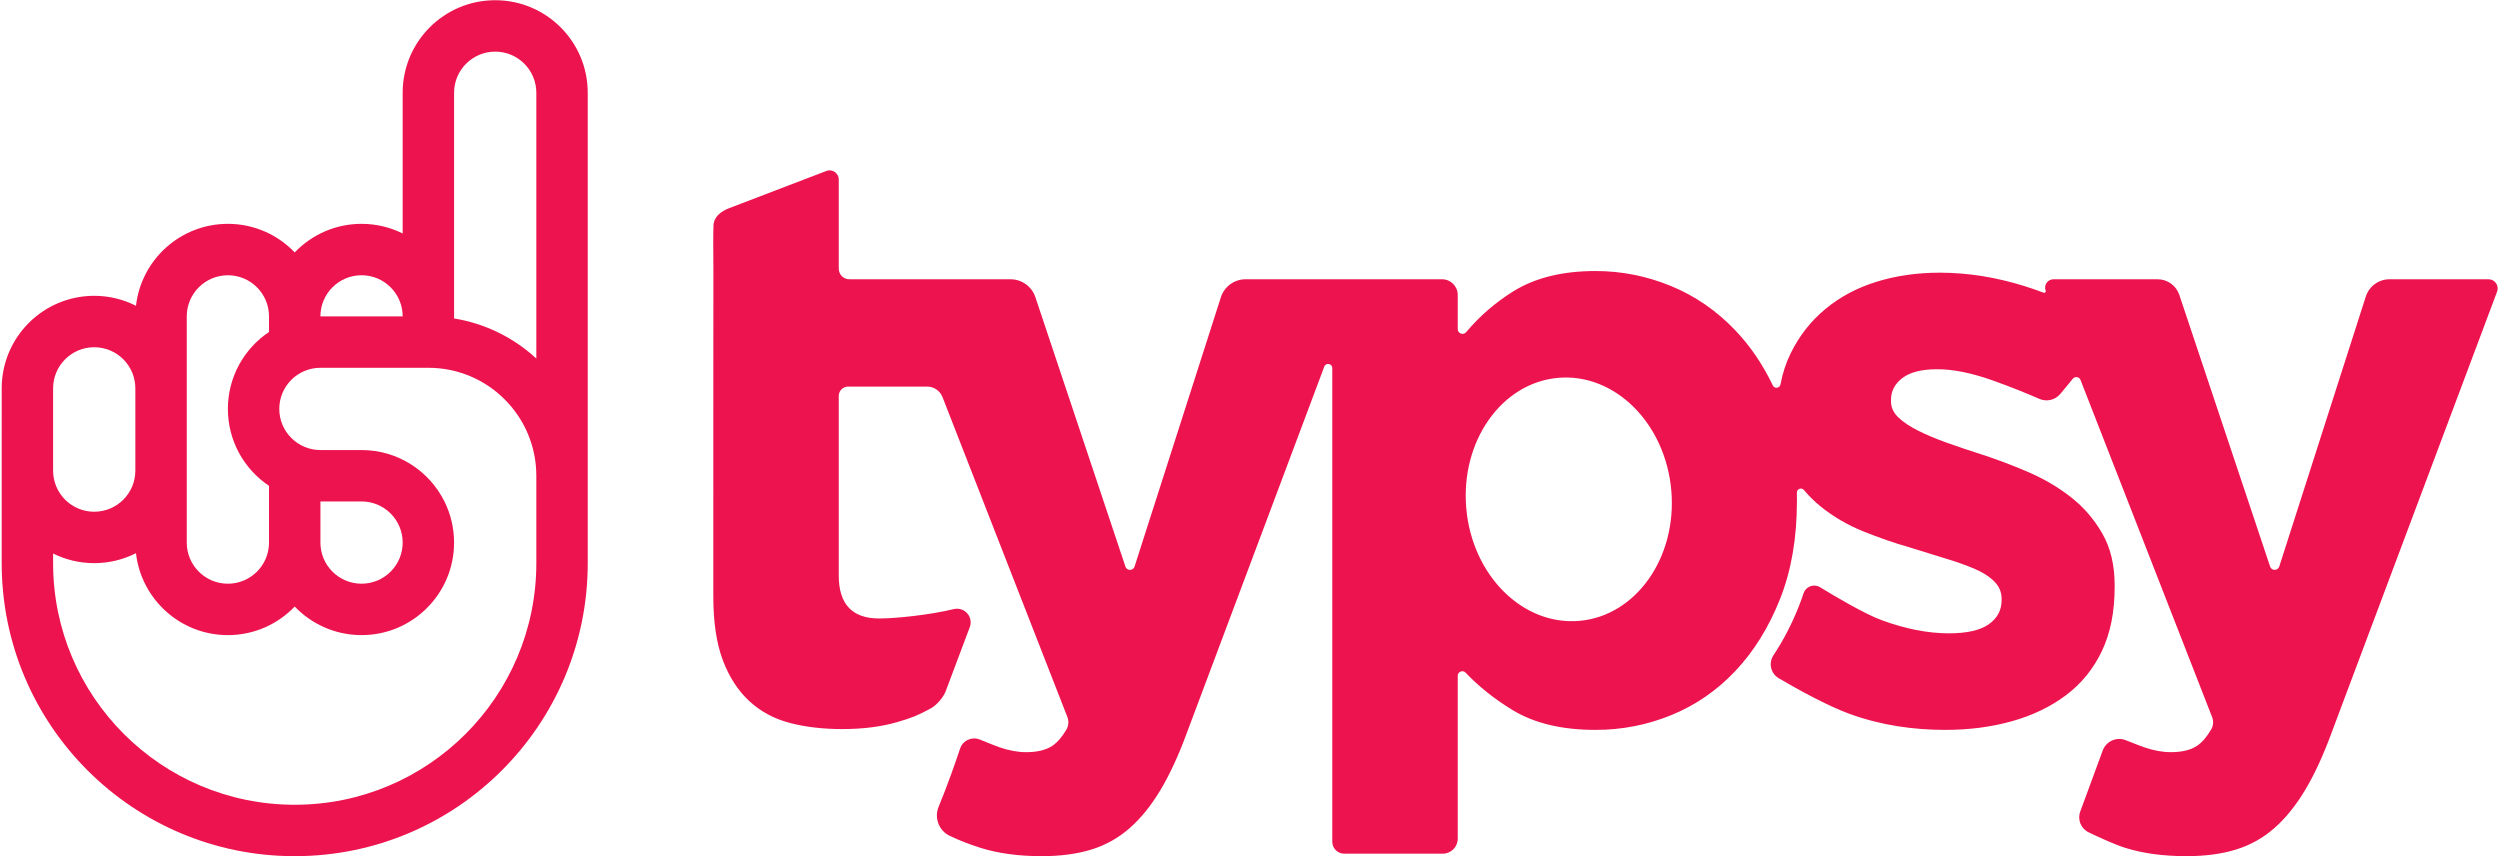 <?xml version="1.0" encoding="UTF-8" standalone="no"?>
<svg
   xmlns:dc="http://purl.org/dc/elements/1.1/"
   xmlns:cc="http://creativecommons.org/ns#"
   xmlns:rdf="http://www.w3.org/1999/02/22-rdf-syntax-ns#"
   xmlns:svg="http://www.w3.org/2000/svg"
   xmlns="http://www.w3.org/2000/svg"
   viewBox="0 0 1870.2 641.347"
   height="50"
   width="146"
   xml:space="preserve"
   id="svg2"
   version="1.1"><defs
     id="defs6" /><g
     transform="matrix(1.333,0,0,-1.333,0,641.347)"
     id="g10"><g
       transform="scale(0.1)"
       id="g12"><path
         id="path14"
         style="fill:#ed134e;fill-opacity:1;fill-rule:evenodd;stroke:none"
         d="m 8866.18,1322.32 c -318.16,-27.84 -602.81,255.31 -635.81,632.42 -32.99,377.12 198.18,705.39 516.33,733.22 318.15,27.84 602.81,-255.31 635.8,-632.42 33,-377.12 -198.17,-705.39 -516.32,-733.22 z m 5108.72,1919.59 h -556.3 c -60.9,0 -114.7,-39.32 -133.3,-97.26 l -486.2,-1516.87 c -8,-24.92 -43.2,-25.13 -51.5,-0.33 l -510.2,1526.7 c -17.6,52.42 -66.6,87.76 -121.9,87.76 h -585.3 c -33.1,0 -55.9,-33.33 -43.9,-64.22 2.8,-7.12 -4.1,-14.08 -11.3,-11.38 -34.1,12.95 -68.8,25.02 -104.1,36.14 -162.3,51.01 -322.3,76.53 -480.1,76.53 -126.7,0 -245,-17.03 -354.8,-51.01 -109.7,-34.01 -205.6,-85.06 -287.5,-153.04 -81.9,-68.03 -146.8,-150.75 -194.8,-248.15 -26.5,-54.06 -45.8,-112.6 -57.64,-175.7 -4.09,-21.74 -33.3,-25.96 -42.86,-6.01 -57.44,119.74 -128.27,223.62 -212.52,311.54 -105.12,109.78 -225.74,192.49 -361.75,248.14 -136.06,55.66 -276.74,83.49 -422.06,83.49 -185.54,0 -339.34,-37.87 -461.44,-113.61 -100.73,-62.47 -189.35,-139.12 -265.86,-229.97 -16.09,-19.1 -47.19,-7.77 -47.19,17.2 v 192.09 c 0,48.57 -39.39,87.96 -87.96,87.96 H 6989.97 c -63.28,0 -119.3,-40.88 -138.62,-101.14 L 6366.25,1627.4 c -7.94,-24.79 -42.93,-25 -51.19,-0.32 l -506.12,1514.28 c -20.07,60.05 -76.3,100.55 -139.61,100.55 h -905.85 c -32.87,0 -59.52,26.64 -59.52,59.52 v 501.02 c 0,36.09 -36.16,60.96 -69.86,48.06 l -546.05,-209.06 c -46.07,-17.66 -85.43,-47.56 -88.04,-96.83 -2.18,-41.03 -1.26,-175.61 -0.54,-249.9 l -0.45,-705.28 V 1460.91 c 0,-145.32 17.8,-265.12 53.35,-359.4 35.56,-94.3 85.01,-170.838 148.38,-229.561 63.39,-58.769 139.15,-99.75 227.28,-122.918 88.09,-23.172 186.3,-34.793 294.5,-34.793 117.49,0 221.08,13.16 310.74,39.453 82.77,24.207 112.61,36.2 186.54,75.969 33.43,18 71.8,61.801 85.16,97.328 0,0 62.36,165.862 83.15,221.162 11.19,29.78 34.62,92.09 53.58,142.52 2.31,7.3 3.61,15.06 3.61,23.14 0,42.47 -34.43,76.91 -76.9,76.91 -5.18,0 -10.18,-0.66 -15.07,-1.63 -140.75,-34.29 -331.48,-53.39 -422.12,-53.39 -151.52,0 -227.26,80.4 -227.26,241.18 v 1009.2 c 0,29.21 23.67,52.87 52.88,52.87 h 443.55 c 38.32,0 72.71,-23.49 86.65,-59.18 L 5988.62,782.418 c 9.22,-23.637 7.09,-50.316 -5.87,-72.137 -25.18,-42.429 -51.81,-72.801 -79.89,-91.14 -35.55,-23.161 -84.24,-34.77 -146.09,-34.77 -46.39,0 -96.63,9.309 -150.74,27.828 -17.37,5.973 -65.36,25.281 -109.11,43.141 -44.89,18.328 -95.95,-5.07 -111.26,-51.078 -26.6,-79.903 -70.14,-204.801 -120.45,-326.391 -25.98,-62.73 1.55,-135.031 62.98,-163.949 56.15,-26.442 113.97,-48.941 173.48,-67.531 98.99,-30.891 213.36,-46.402 343.24,-46.402 105.12,0 197.86,12.391 278.28,37.141 80.34,24.711 152.27,64.922 215.65,120.582 63.38,55.648 121.33,127.519 173.92,215.641 52.53,88.16 102,195.558 148.39,322.328 l 771.19,2055.22 c 9.1,24.25 45.05,17.73 45.05,-8.17 V 81.281 c 0,-37.211 30.16,-67.371 67.37,-67.371 h 553.42 c 46.5,0 84.2,37.699 84.2,84.211 V 1013.5 c 0,23.05 28.19,34.65 44.06,17.94 74.78,-78.729 162.9,-148.889 264.32,-210.542 122.17,-74.179 277.51,-111.308 466.11,-111.308 148.4,0 290.64,27.808 426.67,83.469 136.06,55.66 255.86,138.39 359.45,248.151 103.58,109.77 187.06,244.26 250.43,403.5 63.38,159.24 95.08,342.4 95.08,549.57 v 9.26 c 0,13.08 -0.1,26.06 -0.4,38.94 -0.4,21.61 26.3,31.47 40.1,14.87 28.5,-34.2 60.1,-65.26 94.8,-93.19 71.1,-57.19 150.7,-103.59 238.8,-139.14 88.2,-35.55 175.5,-65.73 262.1,-90.45 l 194.8,-60.29 c 61.8,-18.57 116.7,-37.86 164.6,-57.97 48,-20.1 85.8,-44.08 113.6,-71.91 27.9,-27.83 41.8,-60.27 41.8,-97.41 v -9.24 c 0,-55.66 -24,-100.47 -71.9,-134.48 -47.9,-34.02 -122.9,-51.07 -225,-51.07 -117.4,0 -243.4,24.78 -377.9,74.25 -94.8,34.87 -260.5,132.79 -348.3,186.59 -8.9,4.73 -19,7.46 -29.7,7.46 -27.9,0 -51.6,-18.01 -60.1,-43.02 -8.3,-25.61 -17.3,-50.25 -27,-74.7 -39.6,-99.5 -87.2,-191.14 -142.13,-273.72 -9.71,-14.48 -15.37,-31.89 -15.37,-50.62 0,-32.91 17.35,-61.78 43.54,-77.74 103.86,-61.29 275.86,-156.098 398.16,-200.669 181.9,-66.261 364.1,-90.441 540.3,-90.441 133,0 257.4,16.269 373.3,48.699 116,32.473 217.3,81.191 303.8,146.082 86.6,64.969 153.9,147.669 201.8,248.139 47.9,100.47 71.8,220.32 71.8,359.46 v 9.25 c 0,114.44 -23.1,211.82 -69.5,292.19 -46.4,80.4 -105.1,148.39 -176.3,204.03 -71,55.67 -151.5,102.84 -241.1,141.51 -89.6,38.61 -177.8,71.85 -264.4,99.69 -68,21.64 -132.2,43.27 -192.4,64.92 -60.3,21.7 -113.7,44.08 -160,67.24 -46.4,23.2 -83.5,47.94 -111.3,74.24 -27.9,26.3 -41.8,56.42 -41.8,90.44 v 9.26 c 0,49.46 21.7,90.44 64.9,122.92 43.3,32.42 108.3,48.68 194.8,48.68 89.7,0 193.3,-20.85 310.8,-62.6 109.9,-39.05 203.6,-77.98 263.3,-103.95 41.3,-18.01 89.5,-6.47 118.2,28.36 l 69.9,84.89 c 12.2,14.89 36,11.1 43,-6.87 l 739.8,-1895.221 c 8.8,-22.719 6.7,-48.301 -5.7,-69.308 -25.4,-43.129 -52.3,-73.961 -80.7,-92.5 -35.5,-23.161 -84.2,-34.77 -146.1,-34.77 -46.4,0 -96.6,9.309 -150.7,27.828 -17.3,5.961 -60.7,22.922 -102.3,39.43 -51.7,20.5 -110.1,-5.57 -129.4,-57.75 l -126.4,-343.32 c -16.7,-45.239 3.7,-95.719 47.1,-116.598 62.2,-29.891 148.9,-69.531 206.7,-87.57 98.9,-30.891 213.3,-46.402 343.2,-46.402 105.1,0 197.8,12.391 278.3,37.141 80.3,24.711 152.2,64.922 215.6,120.582 63.4,55.648 121.4,127.519 173.9,215.641 52.6,88.16 102,195.558 148.4,322.328 l 929.3,2476.58 c 12.7,33.7 -12.2,69.65 -48.2,69.65" /><path
         id="path16"
         style="fill:#ed134e;fill-opacity:1;fill-rule:evenodd;stroke:none"
         d="m 3004.46,2796.52 c -126.03,116.13 -285.44,196.53 -462.23,225.2 v 1268.35 c 0,127.64 103.48,231.11 231.11,231.11 127.64,0 231.12,-103.47 231.12,-231.11 z M 1791.13,1762.27 v -0.01 231.11 h 231.1 c 127.64,0 231.11,-103.47 231.11,-231.1 0,-127.65 -103.47,-231.12 -231.11,-231.12 -127.63,0 -231.1,103.48 -231.1,231.12 z m 1213.33,-115.61 v 0 c 0,-749.879 -607.9,-1357.769 -1357.79,-1357.769 -749.881,0 -1357.779,607.89 -1357.779,1357.769 v 54.18 c 69.632,-34.61 148.07,-54.18 231.113,-54.18 84.441,0 164.109,20.27 234.617,55.98 29.563,-259.12 249.469,-460.44 516.509,-460.44 147.71,0 280.93,61.69 375.6,160.6 94.63,-98.88 227.82,-160.53 375.5,-160.53 287.19,0 520,232.81 520,520 0,83.04 -19.57,161.46 -54.18,231.1 -85.1,171.19 -261.67,288.89 -465.82,288.89 h -231.1 c -127.65,0 -231.12,103.48 -231.12,231.11 0,127.64 103.47,231.12 231.12,231.12 h 606.66 v 0 c 335.05,0 606.67,-271.62 606.67,-606.67 z M 288.891,2628.89 c 0,127.64 103.468,231.11 231.113,231.11 127.637,0 231.105,-103.47 231.105,-231.11 h 0.008 v -462.23 h -0.008 c 0,-127.63 -103.468,-231.1 -231.105,-231.1 -127.645,0 -231.113,103.47 -231.113,231.1 z m 751.119,404.48 c 0,127.64 103.47,231.12 231.12,231.12 127.61,0 231.07,-103.44 231.1,-231.06 0,-0.02 0,-0.04 0,-0.06 v -87.63 c -139.34,-93.28 -231.1,-252.08 -231.1,-432.37 0,-180.25 91.78,-338.96 231.11,-432.23 V 1762.2 h -0.01 c 0,-127.65 -103.47,-231.11 -231.1,-231.11 -127.65,0 -231.12,103.46 -231.12,231.11 z m 982.22,231.12 c 127.64,0 231.11,-103.48 231.11,-231.12 h -462.21 c 0,0.02 0,0.04 0,0.06 0.02,127.62 103.48,231.06 231.1,231.06 z m 751.11,1545.58 c -287.19,0 -520,-232.81 -520,-520 v -790.88 c -69.63,34.62 -148.07,54.18 -231.11,54.18 -147.69,0 -280.89,-61.67 -375.55,-160.55 -94.66,98.88 -227.86,160.55 -375.55,160.55 -267.05,0 -486.954,-201.33 -516.509,-460.46 -70.508,35.73 -150.176,55.98 -234.617,55.98 -287.188,0 -520,-232.81 -520,-520 V 1646.66 C 0.004,737.238 737.238,-0.012 1646.67,-0.012 2556.11,-0.012 3293.34,737.238 3293.34,1646.66 v 2643.41 c 0,287.19 -232.81,520 -520,520" /></g></g></svg>